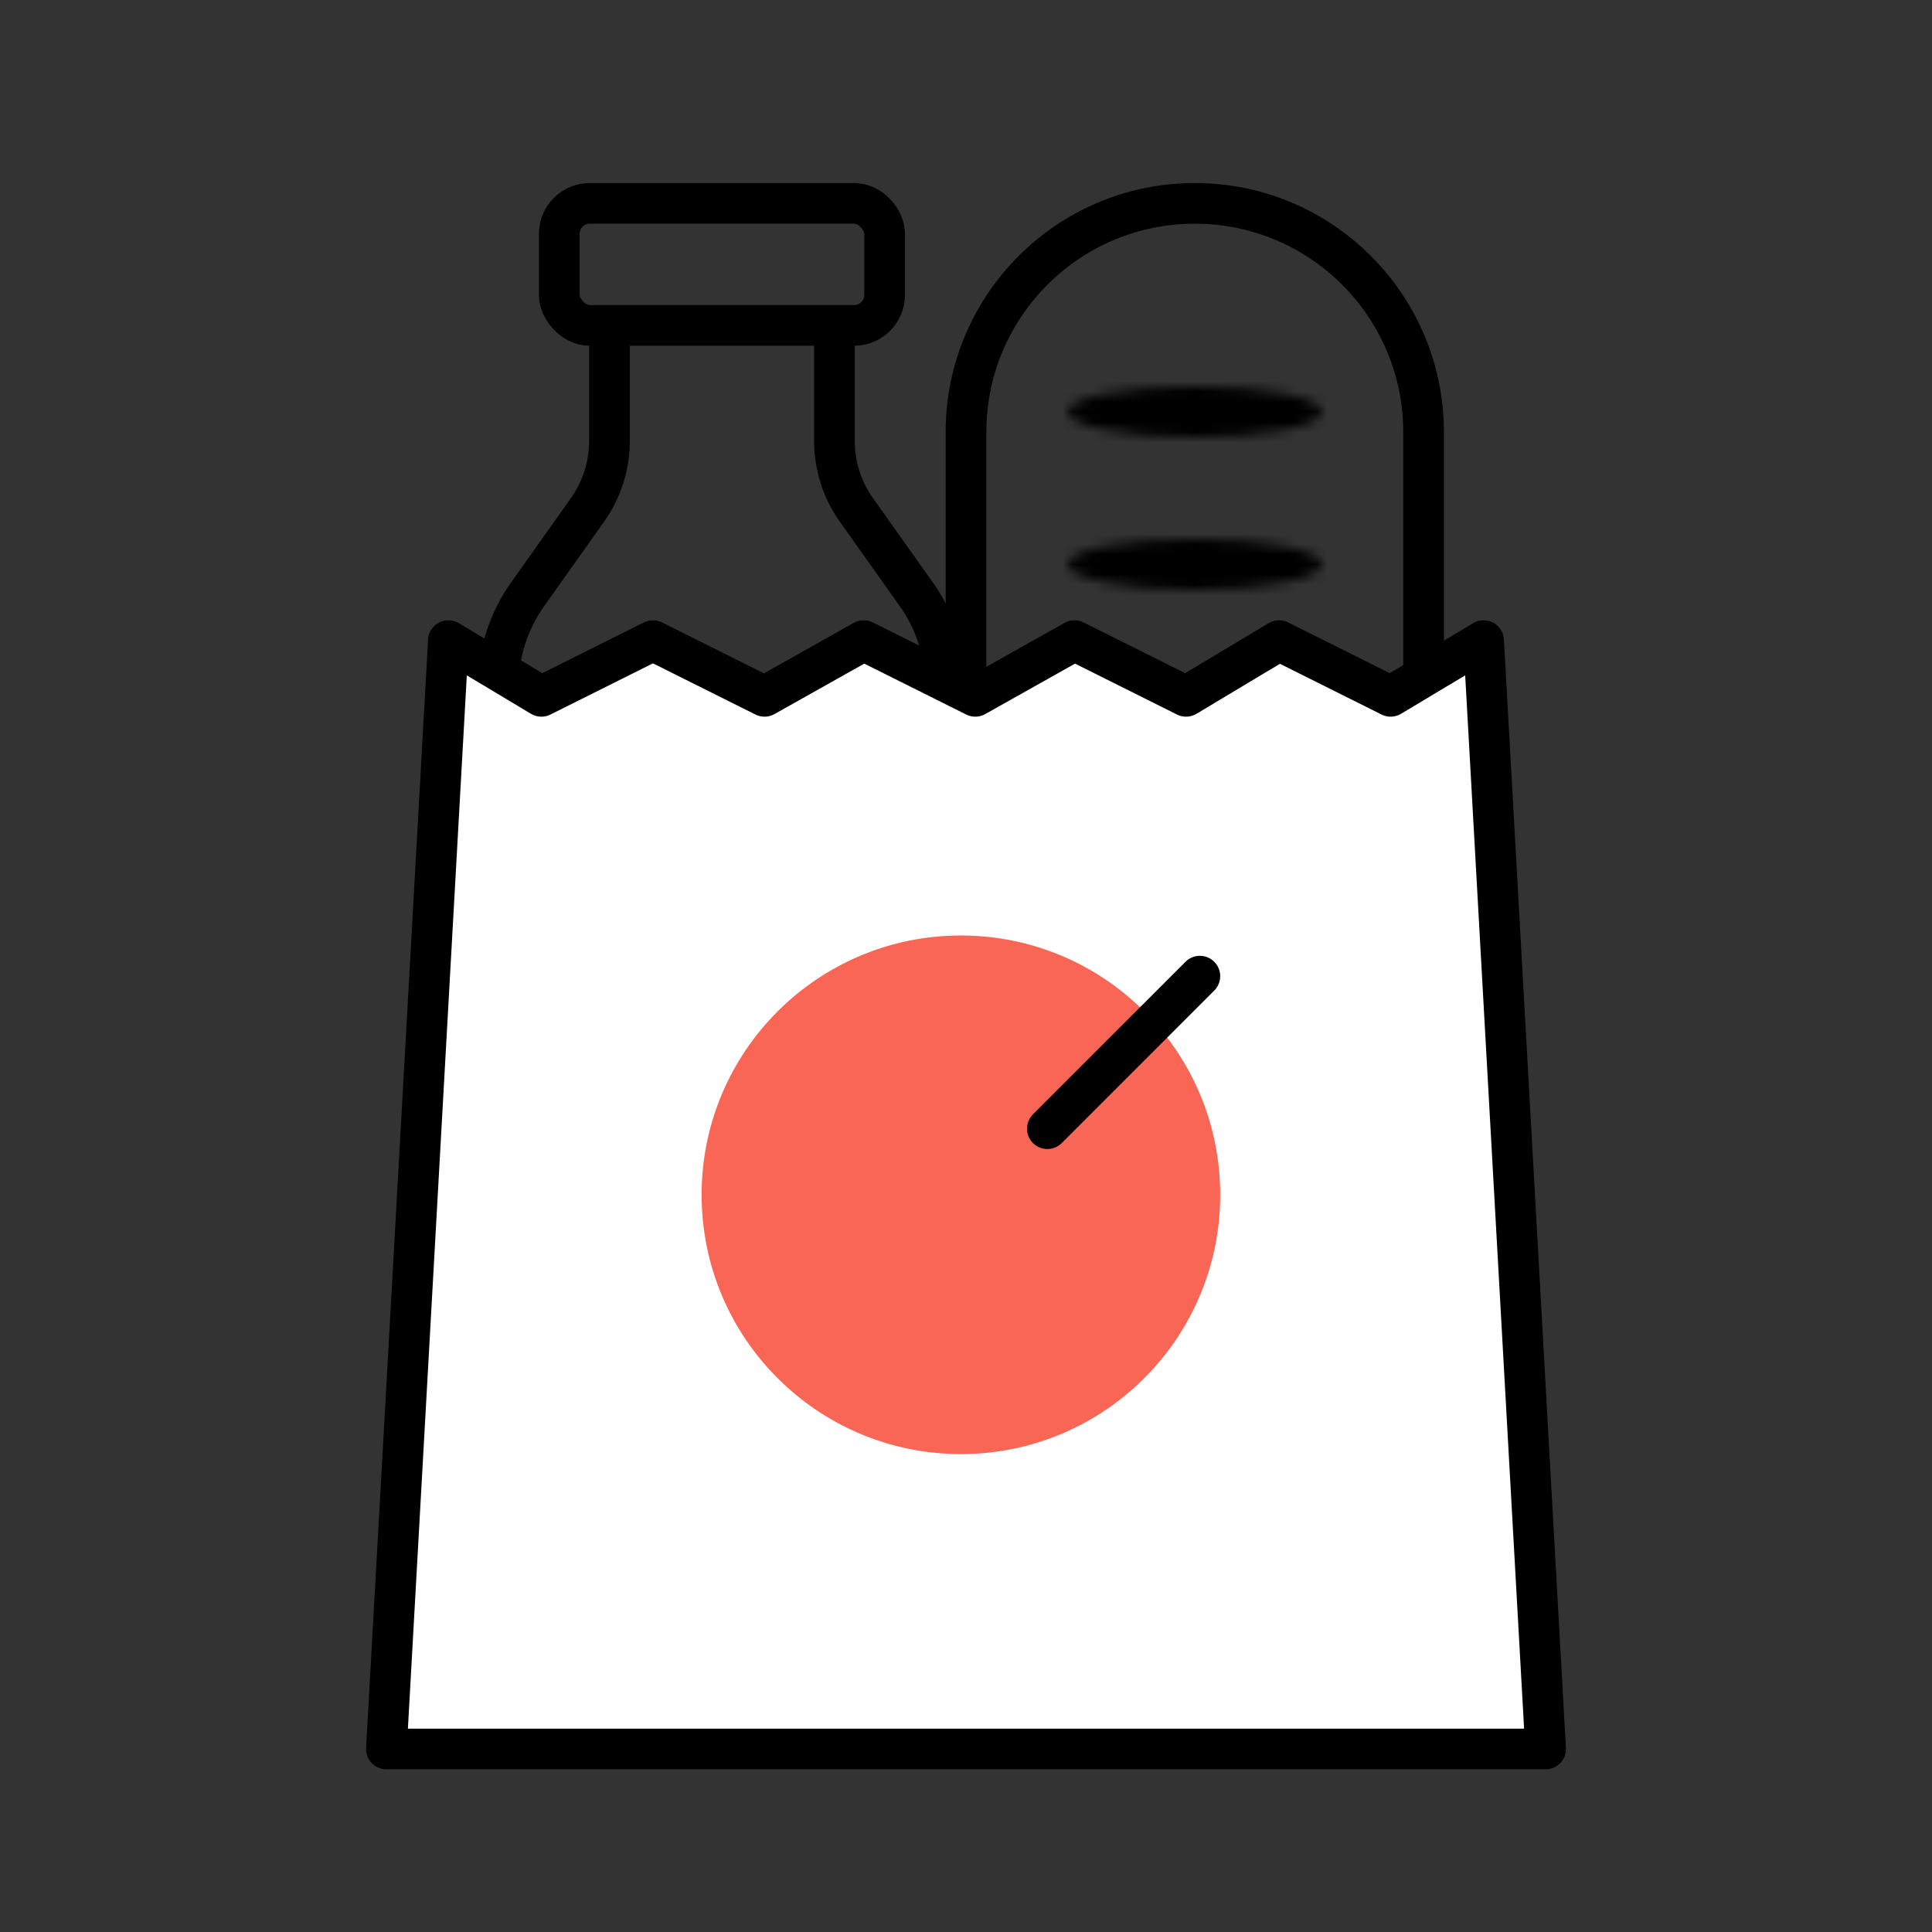 <?xml version="1.0" encoding="UTF-8"?> <svg xmlns="http://www.w3.org/2000/svg" width="190" height="190" viewBox="0 0 190 190" fill="none"><rect x="0" y="0" width="190" height="190" fill="#333333" stroke="none"/> <path d="M84.06 34C84.06 32.895 83.165 32 82.06 32C80.956 32 80.06 32.895 80.06 34H84.06ZM84.215 50.137L82.584 51.294L84.215 50.137ZM90.127 58.466L91.758 57.309L90.127 58.466ZM91 76C91 77.105 91.895 78 93 78C94.105 78 95 77.105 95 76H91ZM61.94 34C61.94 32.895 61.044 32 59.94 32C58.835 32 57.94 32.895 57.94 34H61.94ZM57.785 50.137L59.416 51.294L57.785 50.137ZM51.873 58.466L50.242 57.309H50.242L51.873 58.466ZM47 76C47 77.105 47.895 78 49 78C50.105 78 51 77.105 51 76H47ZM80.06 34V43.351H84.06V34H80.06ZM82.584 51.294L88.496 59.624L91.758 57.309L85.846 48.979L82.584 51.294ZM91 67.513V76H95V67.513H91ZM88.496 59.624C90.122 61.914 91 64.675 91 67.513H95C95 63.852 93.867 60.28 91.758 57.309L88.496 59.624ZM80.06 43.351C80.06 46.2 80.941 48.98 82.584 51.294L85.846 48.979C84.687 47.347 84.06 45.377 84.06 43.351H80.06ZM57.94 34V43.351H61.94V34H57.94ZM56.154 48.979L50.242 57.309L53.504 59.624L59.416 51.294L56.154 48.979ZM47 67.513V76H51V67.513H47ZM50.242 57.309C48.133 60.28 47 63.852 47 67.513H51C51 64.675 51.878 61.914 53.504 59.624L50.242 57.309ZM57.94 43.351C57.94 45.377 57.313 47.347 56.154 48.979L59.416 51.294C61.059 48.98 61.94 46.2 61.94 43.351H57.94Z" fill="black"></path> <rect x="55" y="20" width="32" height="12" rx="3" stroke="black" stroke-width="4"></rect> <path d="M95 42.5C95 30.074 105.074 20 117.5 20C129.926 20 140 30.074 140 42.5V85H95V42.5Z" stroke="black" stroke-width="4"></path> <path d="M38 172L44.096 63L53.241 68.48L64.214 63L75.187 68.48L84.941 63L95.914 68.48L105.668 63L116.642 68.48L125.786 63L136.759 68.48L145.904 63L152 172H38Z" fill="white" stroke="black" stroke-width="4" stroke-linecap="round" stroke-linejoin="round"></path> <mask id="path-5-inside-1" fill="white"> <ellipse cx="117.5" cy="40.5" rx="12.5" ry="2.5"></ellipse> </mask> <path d="M126 40.5C126 39.218 126.667 38.42 126.95 38.143C127.227 37.873 127.42 37.804 127.308 37.857C127.104 37.953 126.554 38.145 125.554 38.345C123.62 38.732 120.771 39 117.5 39V47C121.133 47 124.533 46.708 127.123 46.19C128.385 45.938 129.666 45.591 130.728 45.089C131.248 44.843 131.932 44.46 132.542 43.864C133.158 43.262 134 42.127 134 40.5H126ZM117.5 39C114.229 39 111.38 38.732 109.446 38.345C108.446 38.145 107.896 37.953 107.692 37.857C107.58 37.804 107.773 37.873 108.05 38.143C108.333 38.42 109 39.218 109 40.5H101C101 42.127 101.842 43.262 102.458 43.864C103.068 44.46 103.752 44.843 104.272 45.089C105.334 45.591 106.615 45.938 107.877 46.19C110.467 46.708 113.867 47 117.5 47V39ZM109 40.5C109 41.782 108.333 42.58 108.05 42.857C107.773 43.127 107.58 43.196 107.692 43.143C107.896 43.047 108.446 42.855 109.446 42.655C111.38 42.268 114.229 42 117.5 42V34C113.867 34 110.467 34.292 107.877 34.81C106.615 35.062 105.334 35.409 104.272 35.911C103.752 36.157 103.068 36.54 102.458 37.136C101.842 37.738 101 38.873 101 40.5H109ZM117.5 42C120.771 42 123.62 42.268 125.554 42.655C126.554 42.855 127.104 43.047 127.308 43.143C127.42 43.196 127.227 43.127 126.95 42.857C126.667 42.58 126 41.782 126 40.5H134C134 38.873 133.158 37.738 132.542 37.136C131.932 36.54 131.248 36.157 130.728 35.911C129.666 35.409 128.385 35.062 127.123 34.81C124.533 34.292 121.133 34 117.5 34V42Z" fill="black" mask="url(#path-5-inside-1)"></path> <mask id="path-7-inside-2" fill="white"> <ellipse cx="117.5" cy="55.5" rx="12.5" ry="2.5"></ellipse> </mask> <path d="M126 55.5C126 54.218 126.667 53.42 126.95 53.143C127.227 52.873 127.42 52.804 127.308 52.857C127.104 52.953 126.554 53.145 125.554 53.345C123.62 53.732 120.771 54 117.5 54V62C121.133 62 124.533 61.708 127.123 61.19C128.385 60.938 129.666 60.591 130.728 60.089C131.248 59.843 131.932 59.46 132.542 58.864C133.158 58.262 134 57.127 134 55.5H126ZM117.5 54C114.229 54 111.38 53.732 109.446 53.345C108.446 53.145 107.896 52.953 107.692 52.857C107.58 52.804 107.773 52.873 108.05 53.143C108.333 53.42 109 54.218 109 55.5H101C101 57.127 101.842 58.262 102.458 58.864C103.068 59.46 103.752 59.843 104.272 60.089C105.334 60.591 106.615 60.938 107.877 61.19C110.467 61.708 113.867 62 117.5 62V54ZM109 55.5C109 56.782 108.333 57.58 108.05 57.857C107.773 58.127 107.58 58.196 107.692 58.143C107.896 58.047 108.446 57.855 109.446 57.655C111.38 57.268 114.229 57 117.5 57V49C113.867 49 110.467 49.292 107.877 49.81C106.615 50.062 105.334 50.409 104.272 50.911C103.752 51.157 103.068 51.54 102.458 52.136C101.842 52.738 101 53.873 101 55.5H109ZM117.5 57C120.771 57 123.62 57.268 125.554 57.655C126.554 57.855 127.104 58.047 127.308 58.143C127.42 58.196 127.227 58.127 126.95 57.857C126.667 57.58 126 56.782 126 55.5H134C134 53.873 133.158 52.738 132.542 52.136C131.932 51.54 131.248 51.157 130.728 50.911C129.666 50.409 128.385 50.062 127.123 49.81C124.533 49.292 121.133 49 117.5 49V57Z" fill="black" mask="url(#path-7-inside-2)"></path> <circle cx="94.5" cy="117.5" r="25.5" fill="#FA6655"></circle> <path d="M103 111L118 96" stroke="black" stroke-width="4" stroke-linecap="round"></path> </svg> 